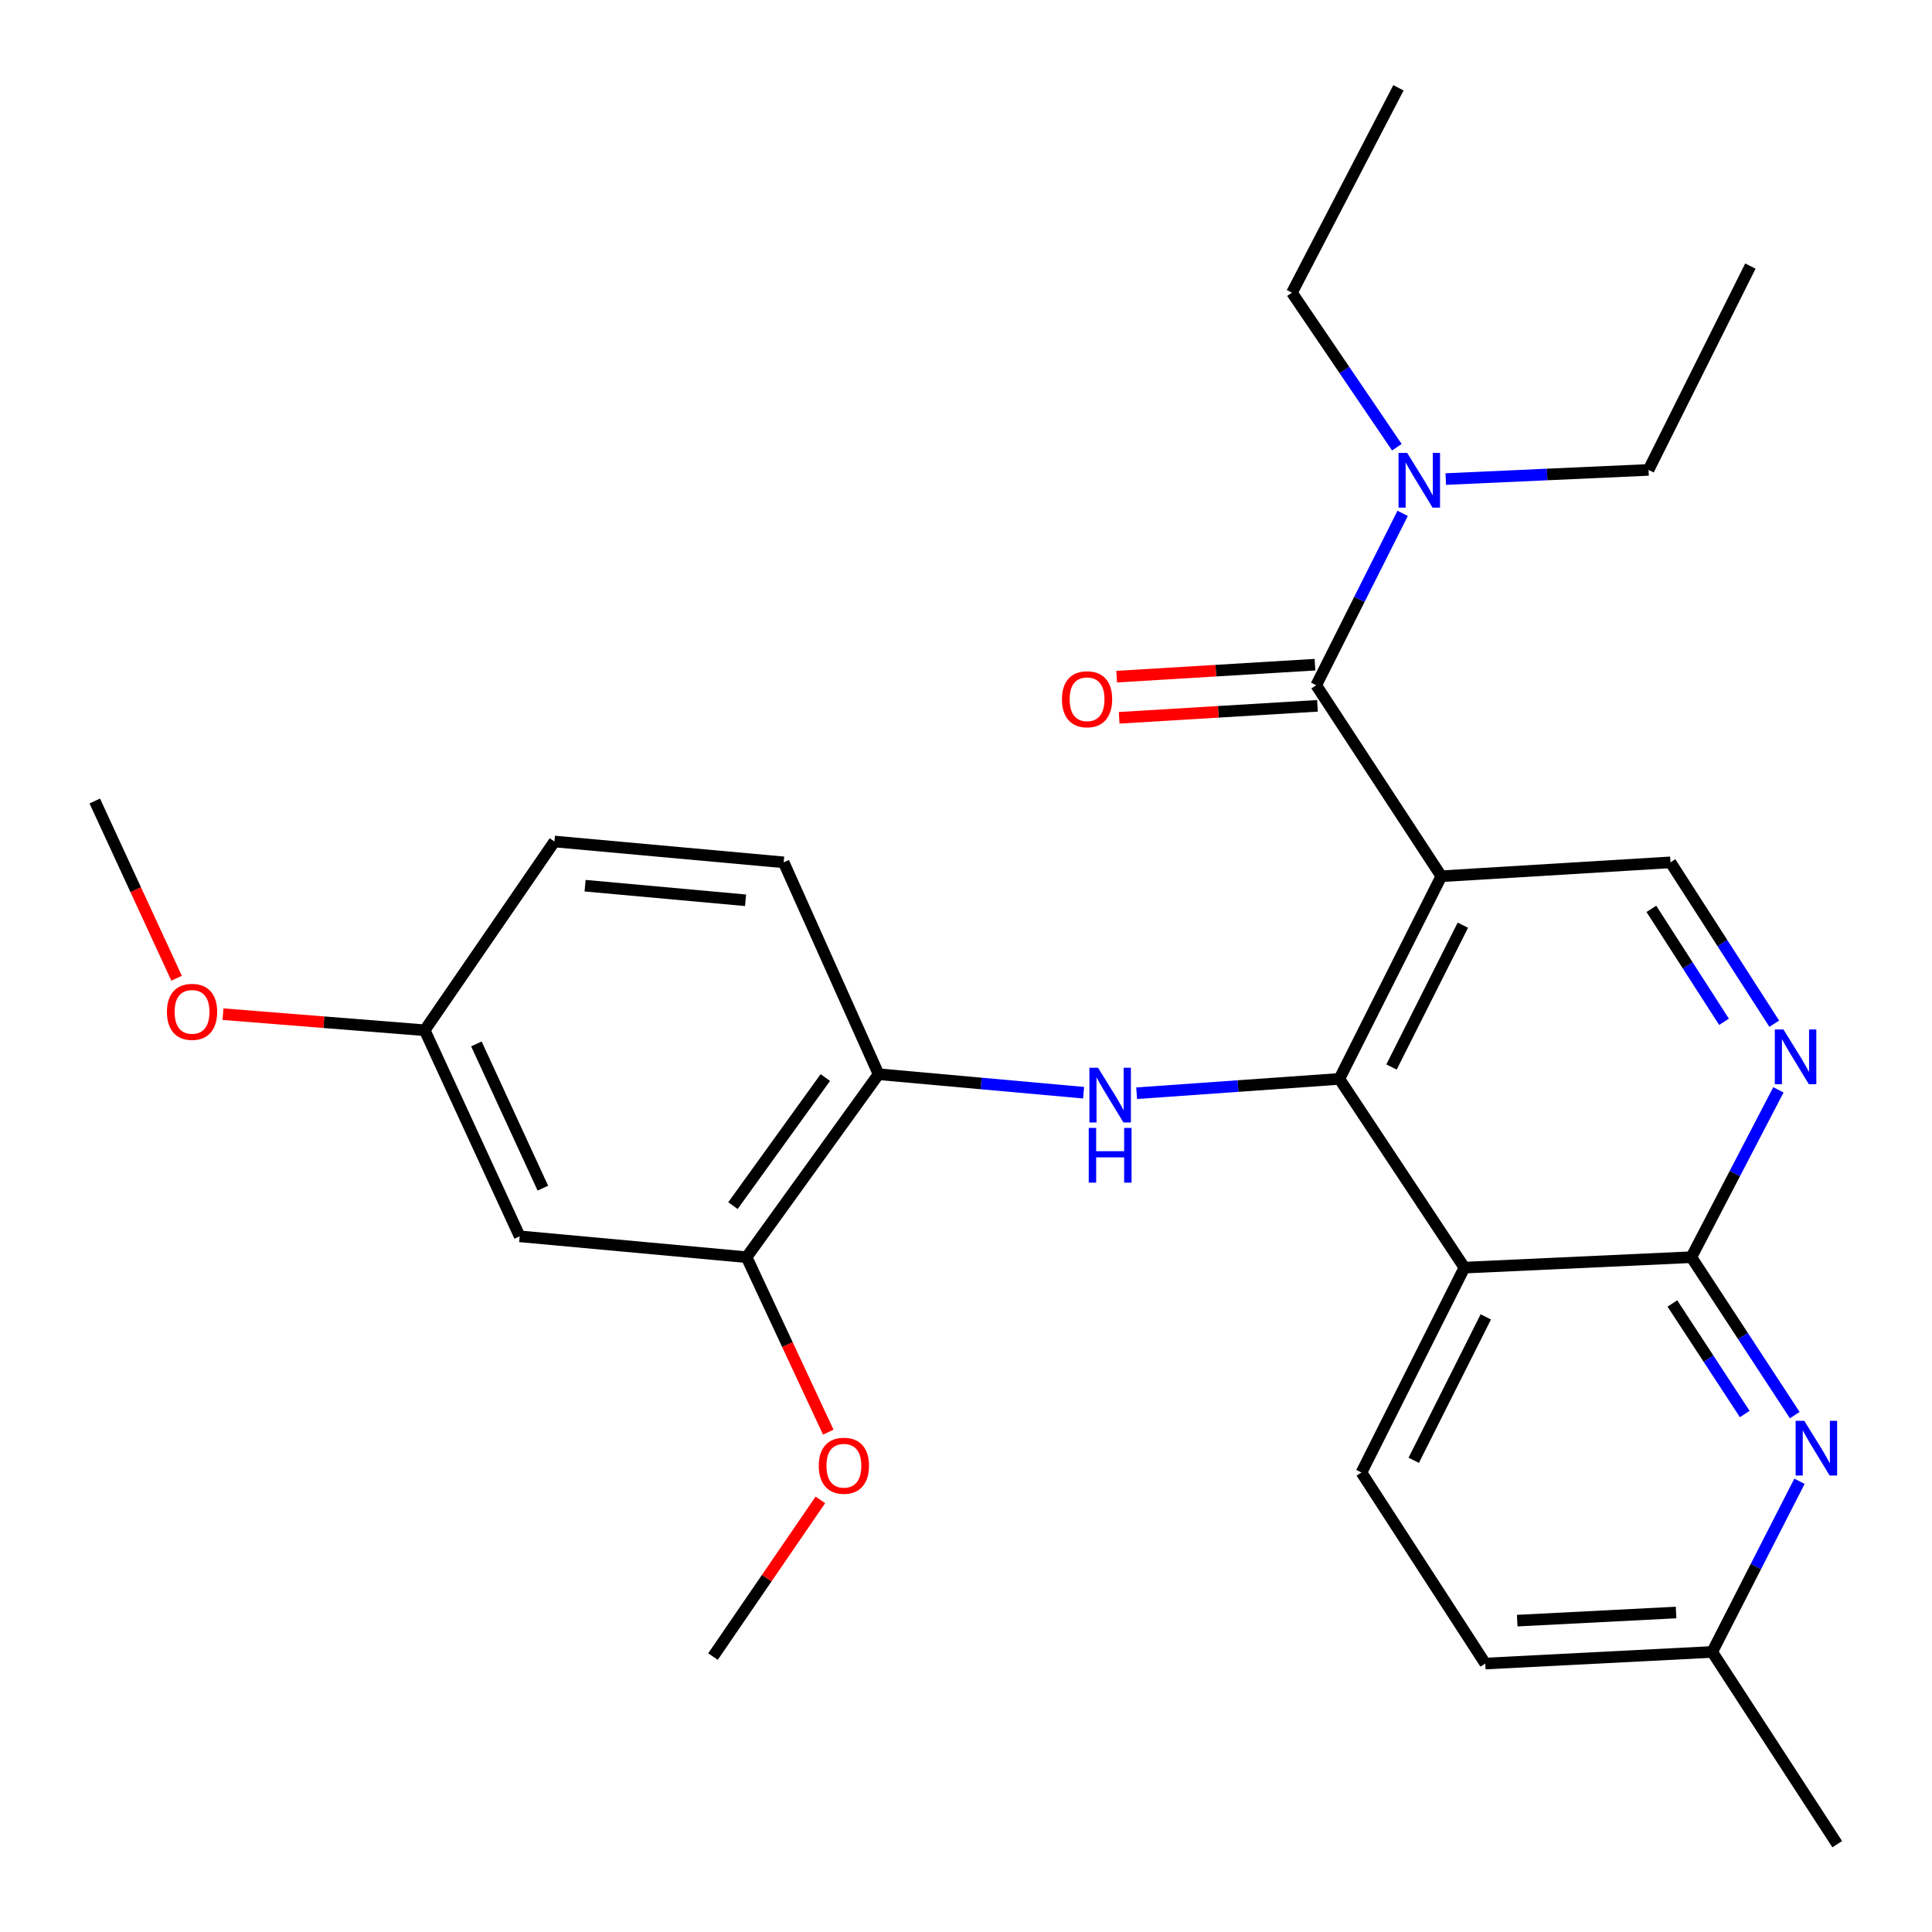 <?xml version='1.0' encoding='iso-8859-1'?>
<svg version='1.1' baseProfile='full'
              xmlns='http://www.w3.org/2000/svg'
                      xmlns:rdkit='http://www.rdkit.org/xml'
                      xmlns:xlink='http://www.w3.org/1999/xlink'
                  xml:space='preserve'
width='1000px' height='1000px' viewBox='0 0 1000 1000'>
<!-- END OF HEADER -->
<rect style='opacity:1.0;fill:#FFFFFF;stroke:none' width='1000' height='1000' x='0' y='0'> </rect>
<path class='bond-0' d='M 746.024,453.546 L 693.262,558.429' style='fill:none;fill-rule:evenodd;stroke:#000000;stroke-width:6px;stroke-linecap:butt;stroke-linejoin:miter;stroke-opacity:1' />
<path class='bond-0' d='M 757.175,478.869 L 720.242,552.288' style='fill:none;fill-rule:evenodd;stroke:#000000;stroke-width:6px;stroke-linecap:butt;stroke-linejoin:miter;stroke-opacity:1' />
<path class='bond-2' d='M 746.024,453.546 L 681.275,354.686' style='fill:none;fill-rule:evenodd;stroke:#000000;stroke-width:6px;stroke-linecap:butt;stroke-linejoin:miter;stroke-opacity:1' />
<path class='bond-7' d='M 746.024,453.546 L 864.637,446.349' style='fill:none;fill-rule:evenodd;stroke:#000000;stroke-width:6px;stroke-linecap:butt;stroke-linejoin:miter;stroke-opacity:1' />
<path class='bond-1' d='M 693.262,558.429 L 757.975,656.127' style='fill:none;fill-rule:evenodd;stroke:#000000;stroke-width:6px;stroke-linecap:butt;stroke-linejoin:miter;stroke-opacity:1' />
<path class='bond-4' d='M 693.262,558.429 L 640.795,562.141' style='fill:none;fill-rule:evenodd;stroke:#000000;stroke-width:6px;stroke-linecap:butt;stroke-linejoin:miter;stroke-opacity:1' />
<path class='bond-4' d='M 640.795,562.141 L 588.327,565.853' style='fill:none;fill-rule:evenodd;stroke:#0000FF;stroke-width:6px;stroke-linecap:butt;stroke-linejoin:miter;stroke-opacity:1' />
<path class='bond-9' d='M 757.975,656.127 L 704.68,762.173' style='fill:none;fill-rule:evenodd;stroke:#000000;stroke-width:6px;stroke-linecap:butt;stroke-linejoin:miter;stroke-opacity:1' />
<path class='bond-9' d='M 769.05,681.618 L 731.743,755.849' style='fill:none;fill-rule:evenodd;stroke:#000000;stroke-width:6px;stroke-linecap:butt;stroke-linejoin:miter;stroke-opacity:1' />
<path class='bond-28' d='M 757.975,656.127 L 875.438,650.721' style='fill:none;fill-rule:evenodd;stroke:#000000;stroke-width:6px;stroke-linecap:butt;stroke-linejoin:miter;stroke-opacity:1' />
<path class='bond-11' d='M 681.275,354.686 L 703.641,310.198' style='fill:none;fill-rule:evenodd;stroke:#000000;stroke-width:6px;stroke-linecap:butt;stroke-linejoin:miter;stroke-opacity:1' />
<path class='bond-11' d='M 703.641,310.198 L 726.006,265.71' style='fill:none;fill-rule:evenodd;stroke:#0000FF;stroke-width:6px;stroke-linecap:butt;stroke-linejoin:miter;stroke-opacity:1' />
<path class='bond-13' d='M 680.632,344.034 L 629.311,347.133' style='fill:none;fill-rule:evenodd;stroke:#000000;stroke-width:6px;stroke-linecap:butt;stroke-linejoin:miter;stroke-opacity:1' />
<path class='bond-13' d='M 629.311,347.133 L 577.99,350.231' style='fill:none;fill-rule:evenodd;stroke:#FF0000;stroke-width:6px;stroke-linecap:butt;stroke-linejoin:miter;stroke-opacity:1' />
<path class='bond-13' d='M 681.918,365.337 L 630.597,368.436' style='fill:none;fill-rule:evenodd;stroke:#000000;stroke-width:6px;stroke-linecap:butt;stroke-linejoin:miter;stroke-opacity:1' />
<path class='bond-13' d='M 630.597,368.436 L 579.276,371.534' style='fill:none;fill-rule:evenodd;stroke:#FF0000;stroke-width:6px;stroke-linecap:butt;stroke-linejoin:miter;stroke-opacity:1' />
<path class='bond-3' d='M 875.438,650.721 L 897.969,607.413' style='fill:none;fill-rule:evenodd;stroke:#000000;stroke-width:6px;stroke-linecap:butt;stroke-linejoin:miter;stroke-opacity:1' />
<path class='bond-3' d='M 897.969,607.413 L 920.499,564.105' style='fill:none;fill-rule:evenodd;stroke:#0000FF;stroke-width:6px;stroke-linecap:butt;stroke-linejoin:miter;stroke-opacity:1' />
<path class='bond-6' d='M 875.438,650.721 L 902.199,691.594' style='fill:none;fill-rule:evenodd;stroke:#000000;stroke-width:6px;stroke-linecap:butt;stroke-linejoin:miter;stroke-opacity:1' />
<path class='bond-6' d='M 902.199,691.594 L 928.959,732.467' style='fill:none;fill-rule:evenodd;stroke:#0000FF;stroke-width:6px;stroke-linecap:butt;stroke-linejoin:miter;stroke-opacity:1' />
<path class='bond-6' d='M 865.611,674.673 L 884.343,703.284' style='fill:none;fill-rule:evenodd;stroke:#000000;stroke-width:6px;stroke-linecap:butt;stroke-linejoin:miter;stroke-opacity:1' />
<path class='bond-6' d='M 884.343,703.284 L 903.075,731.895' style='fill:none;fill-rule:evenodd;stroke:#0000FF;stroke-width:6px;stroke-linecap:butt;stroke-linejoin:miter;stroke-opacity:1' />
<path class='bond-8' d='M 560.864,565.583 L 507.804,560.797' style='fill:none;fill-rule:evenodd;stroke:#0000FF;stroke-width:6px;stroke-linecap:butt;stroke-linejoin:miter;stroke-opacity:1' />
<path class='bond-8' d='M 507.804,560.797 L 454.743,556.01' style='fill:none;fill-rule:evenodd;stroke:#000000;stroke-width:6px;stroke-linecap:butt;stroke-linejoin:miter;stroke-opacity:1' />
<path class='bond-5' d='M 918.354,529.871 L 891.496,488.11' style='fill:none;fill-rule:evenodd;stroke:#0000FF;stroke-width:6px;stroke-linecap:butt;stroke-linejoin:miter;stroke-opacity:1' />
<path class='bond-5' d='M 891.496,488.11 L 864.637,446.349' style='fill:none;fill-rule:evenodd;stroke:#000000;stroke-width:6px;stroke-linecap:butt;stroke-linejoin:miter;stroke-opacity:1' />
<path class='bond-5' d='M 892.347,528.887 L 873.546,499.654' style='fill:none;fill-rule:evenodd;stroke:#0000FF;stroke-width:6px;stroke-linecap:butt;stroke-linejoin:miter;stroke-opacity:1' />
<path class='bond-5' d='M 873.546,499.654 L 854.745,470.422' style='fill:none;fill-rule:evenodd;stroke:#000000;stroke-width:6px;stroke-linecap:butt;stroke-linejoin:miter;stroke-opacity:1' />
<path class='bond-15' d='M 931.409,766.702 L 908.825,810.874' style='fill:none;fill-rule:evenodd;stroke:#0000FF;stroke-width:6px;stroke-linecap:butt;stroke-linejoin:miter;stroke-opacity:1' />
<path class='bond-15' d='M 908.825,810.874 L 886.24,855.045' style='fill:none;fill-rule:evenodd;stroke:#000000;stroke-width:6px;stroke-linecap:butt;stroke-linejoin:miter;stroke-opacity:1' />
<path class='bond-10' d='M 454.743,556.01 L 386.438,650.721' style='fill:none;fill-rule:evenodd;stroke:#000000;stroke-width:6px;stroke-linecap:butt;stroke-linejoin:miter;stroke-opacity:1' />
<path class='bond-10' d='M 427.188,557.733 L 379.374,624.03' style='fill:none;fill-rule:evenodd;stroke:#000000;stroke-width:6px;stroke-linecap:butt;stroke-linejoin:miter;stroke-opacity:1' />
<path class='bond-14' d='M 454.743,556.01 L 405.634,446.349' style='fill:none;fill-rule:evenodd;stroke:#000000;stroke-width:6px;stroke-linecap:butt;stroke-linejoin:miter;stroke-opacity:1' />
<path class='bond-17' d='M 704.68,762.173 L 768.777,861.056' style='fill:none;fill-rule:evenodd;stroke:#000000;stroke-width:6px;stroke-linecap:butt;stroke-linejoin:miter;stroke-opacity:1' />
<path class='bond-12' d='M 386.438,650.721 L 268.975,639.919' style='fill:none;fill-rule:evenodd;stroke:#000000;stroke-width:6px;stroke-linecap:butt;stroke-linejoin:miter;stroke-opacity:1' />
<path class='bond-19' d='M 386.438,650.721 L 407.578,696.002' style='fill:none;fill-rule:evenodd;stroke:#000000;stroke-width:6px;stroke-linecap:butt;stroke-linejoin:miter;stroke-opacity:1' />
<path class='bond-19' d='M 407.578,696.002 L 428.718,741.284' style='fill:none;fill-rule:evenodd;stroke:#FF0000;stroke-width:6px;stroke-linecap:butt;stroke-linejoin:miter;stroke-opacity:1' />
<path class='bond-21' d='M 723.013,231.488 L 695.86,191.494' style='fill:none;fill-rule:evenodd;stroke:#0000FF;stroke-width:6px;stroke-linecap:butt;stroke-linejoin:miter;stroke-opacity:1' />
<path class='bond-21' d='M 695.86,191.494 L 668.707,151.5' style='fill:none;fill-rule:evenodd;stroke:#000000;stroke-width:6px;stroke-linecap:butt;stroke-linejoin:miter;stroke-opacity:1' />
<path class='bond-22' d='M 748.327,247.962 L 800.803,245.592' style='fill:none;fill-rule:evenodd;stroke:#0000FF;stroke-width:6px;stroke-linecap:butt;stroke-linejoin:miter;stroke-opacity:1' />
<path class='bond-22' d='M 800.803,245.592 L 853.278,243.222' style='fill:none;fill-rule:evenodd;stroke:#000000;stroke-width:6px;stroke-linecap:butt;stroke-linejoin:miter;stroke-opacity:1' />
<path class='bond-30' d='M 268.975,639.919 L 219.829,533.258' style='fill:none;fill-rule:evenodd;stroke:#000000;stroke-width:6px;stroke-linecap:butt;stroke-linejoin:miter;stroke-opacity:1' />
<path class='bond-30' d='M 280.986,614.989 L 246.584,540.326' style='fill:none;fill-rule:evenodd;stroke:#000000;stroke-width:6px;stroke-linecap:butt;stroke-linejoin:miter;stroke-opacity:1' />
<path class='bond-18' d='M 405.634,446.349 L 286.973,435.56' style='fill:none;fill-rule:evenodd;stroke:#000000;stroke-width:6px;stroke-linecap:butt;stroke-linejoin:miter;stroke-opacity:1' />
<path class='bond-18' d='M 385.902,465.985 L 302.839,458.432' style='fill:none;fill-rule:evenodd;stroke:#000000;stroke-width:6px;stroke-linecap:butt;stroke-linejoin:miter;stroke-opacity:1' />
<path class='bond-23' d='M 886.24,855.045 L 950.953,954.545' style='fill:none;fill-rule:evenodd;stroke:#000000;stroke-width:6px;stroke-linecap:butt;stroke-linejoin:miter;stroke-opacity:1' />
<path class='bond-29' d='M 886.24,855.045 L 768.777,861.056' style='fill:none;fill-rule:evenodd;stroke:#000000;stroke-width:6px;stroke-linecap:butt;stroke-linejoin:miter;stroke-opacity:1' />
<path class='bond-29' d='M 867.53,834.633 L 785.305,838.841' style='fill:none;fill-rule:evenodd;stroke:#000000;stroke-width:6px;stroke-linecap:butt;stroke-linejoin:miter;stroke-opacity:1' />
<path class='bond-16' d='M 219.829,533.258 L 286.973,435.56' style='fill:none;fill-rule:evenodd;stroke:#000000;stroke-width:6px;stroke-linecap:butt;stroke-linejoin:miter;stroke-opacity:1' />
<path class='bond-20' d='M 219.829,533.258 L 167.626,529.095' style='fill:none;fill-rule:evenodd;stroke:#000000;stroke-width:6px;stroke-linecap:butt;stroke-linejoin:miter;stroke-opacity:1' />
<path class='bond-20' d='M 167.626,529.095 L 115.422,524.931' style='fill:none;fill-rule:evenodd;stroke:#FF0000;stroke-width:6px;stroke-linecap:butt;stroke-linejoin:miter;stroke-opacity:1' />
<path class='bond-24' d='M 424.624,776.336 L 396.834,816.888' style='fill:none;fill-rule:evenodd;stroke:#FF0000;stroke-width:6px;stroke-linecap:butt;stroke-linejoin:miter;stroke-opacity:1' />
<path class='bond-24' d='M 396.834,816.888 L 369.044,857.44' style='fill:none;fill-rule:evenodd;stroke:#000000;stroke-width:6px;stroke-linecap:butt;stroke-linejoin:miter;stroke-opacity:1' />
<path class='bond-25' d='M 91.403,506.331 L 70.225,460.464' style='fill:none;fill-rule:evenodd;stroke:#FF0000;stroke-width:6px;stroke-linecap:butt;stroke-linejoin:miter;stroke-opacity:1' />
<path class='bond-25' d='M 70.225,460.464 L 49.047,414.597' style='fill:none;fill-rule:evenodd;stroke:#000000;stroke-width:6px;stroke-linecap:butt;stroke-linejoin:miter;stroke-opacity:1' />
<path class='bond-27' d='M 668.707,151.5 L 723.84,45.455' style='fill:none;fill-rule:evenodd;stroke:#000000;stroke-width:6px;stroke-linecap:butt;stroke-linejoin:miter;stroke-opacity:1' />
<path class='bond-26' d='M 853.278,243.222 L 905.993,137.722' style='fill:none;fill-rule:evenodd;stroke:#000000;stroke-width:6px;stroke-linecap:butt;stroke-linejoin:miter;stroke-opacity:1' />
<path  class='atom-5' d='M 568.353 552.664
L 577.633 567.664
Q 578.553 569.144, 580.033 571.824
Q 581.513 574.504, 581.593 574.664
L 581.593 552.664
L 585.353 552.664
L 585.353 580.984
L 581.473 580.984
L 571.513 564.584
Q 570.353 562.664, 569.113 560.464
Q 567.913 558.264, 567.553 557.584
L 567.553 580.984
L 563.873 580.984
L 563.873 552.664
L 568.353 552.664
' fill='#0000FF'/>
<path  class='atom-5' d='M 563.533 583.816
L 567.373 583.816
L 567.373 595.856
L 581.853 595.856
L 581.853 583.816
L 585.693 583.816
L 585.693 612.136
L 581.853 612.136
L 581.853 599.056
L 567.373 599.056
L 567.373 612.136
L 563.533 612.136
L 563.533 583.816
' fill='#0000FF'/>
<path  class='atom-6' d='M 923.126 532.863
L 932.406 547.863
Q 933.326 549.343, 934.806 552.023
Q 936.286 554.703, 936.366 554.863
L 936.366 532.863
L 940.126 532.863
L 940.126 561.183
L 936.246 561.183
L 926.286 544.783
Q 925.126 542.863, 923.886 540.663
Q 922.686 538.463, 922.326 537.783
L 922.326 561.183
L 918.646 561.183
L 918.646 532.863
L 923.126 532.863
' fill='#0000FF'/>
<path  class='atom-7' d='M 933.903 735.421
L 943.183 750.421
Q 944.103 751.901, 945.583 754.581
Q 947.063 757.261, 947.143 757.421
L 947.143 735.421
L 950.903 735.421
L 950.903 763.741
L 947.023 763.741
L 937.063 747.341
Q 935.903 745.421, 934.663 743.221
Q 933.463 741.021, 933.103 740.341
L 933.103 763.741
L 929.423 763.741
L 929.423 735.421
L 933.903 735.421
' fill='#0000FF'/>
<path  class='atom-12' d='M 728.358 234.421
L 737.638 249.421
Q 738.558 250.901, 740.038 253.581
Q 741.518 256.261, 741.598 256.421
L 741.598 234.421
L 745.358 234.421
L 745.358 262.741
L 741.478 262.741
L 731.518 246.341
Q 730.358 244.421, 729.118 242.221
Q 727.918 240.021, 727.558 239.341
L 727.558 262.741
L 723.878 262.741
L 723.878 234.421
L 728.358 234.421
' fill='#0000FF'/>
<path  class='atom-14' d='M 549.662 361.927
Q 549.662 355.127, 553.022 351.327
Q 556.382 347.527, 562.662 347.527
Q 568.942 347.527, 572.302 351.327
Q 575.662 355.127, 575.662 361.927
Q 575.662 368.807, 572.262 372.727
Q 568.862 376.607, 562.662 376.607
Q 556.422 376.607, 553.022 372.727
Q 549.662 368.847, 549.662 361.927
M 562.662 373.407
Q 566.982 373.407, 569.302 370.527
Q 571.662 367.607, 571.662 361.927
Q 571.662 356.367, 569.302 353.567
Q 566.982 350.727, 562.662 350.727
Q 558.342 350.727, 555.982 353.527
Q 553.662 356.327, 553.662 361.927
Q 553.662 367.647, 555.982 370.527
Q 558.342 373.407, 562.662 373.407
' fill='#FF0000'/>
<path  class='atom-20' d='M 423.793 758.66
Q 423.793 751.86, 427.153 748.06
Q 430.513 744.26, 436.793 744.26
Q 443.073 744.26, 446.433 748.06
Q 449.793 751.86, 449.793 758.66
Q 449.793 765.54, 446.393 769.46
Q 442.993 773.34, 436.793 773.34
Q 430.553 773.34, 427.153 769.46
Q 423.793 765.58, 423.793 758.66
M 436.793 770.14
Q 441.113 770.14, 443.433 767.26
Q 445.793 764.34, 445.793 758.66
Q 445.793 753.1, 443.433 750.3
Q 441.113 747.46, 436.793 747.46
Q 432.473 747.46, 430.113 750.26
Q 427.793 753.06, 427.793 758.66
Q 427.793 764.38, 430.113 767.26
Q 432.473 770.14, 436.793 770.14
' fill='#FF0000'/>
<path  class='atom-21' d='M 86.402 523.734
Q 86.402 516.934, 89.762 513.134
Q 93.122 509.334, 99.402 509.334
Q 105.682 509.334, 109.042 513.134
Q 112.402 516.934, 112.402 523.734
Q 112.402 530.614, 109.002 534.534
Q 105.602 538.414, 99.402 538.414
Q 93.162 538.414, 89.762 534.534
Q 86.402 530.654, 86.402 523.734
M 99.402 535.214
Q 103.722 535.214, 106.042 532.334
Q 108.402 529.414, 108.402 523.734
Q 108.402 518.174, 106.042 515.374
Q 103.722 512.534, 99.402 512.534
Q 95.082 512.534, 92.722 515.334
Q 90.402 518.134, 90.402 523.734
Q 90.402 529.454, 92.722 532.334
Q 95.082 535.214, 99.402 535.214
' fill='#FF0000'/>
</svg>
